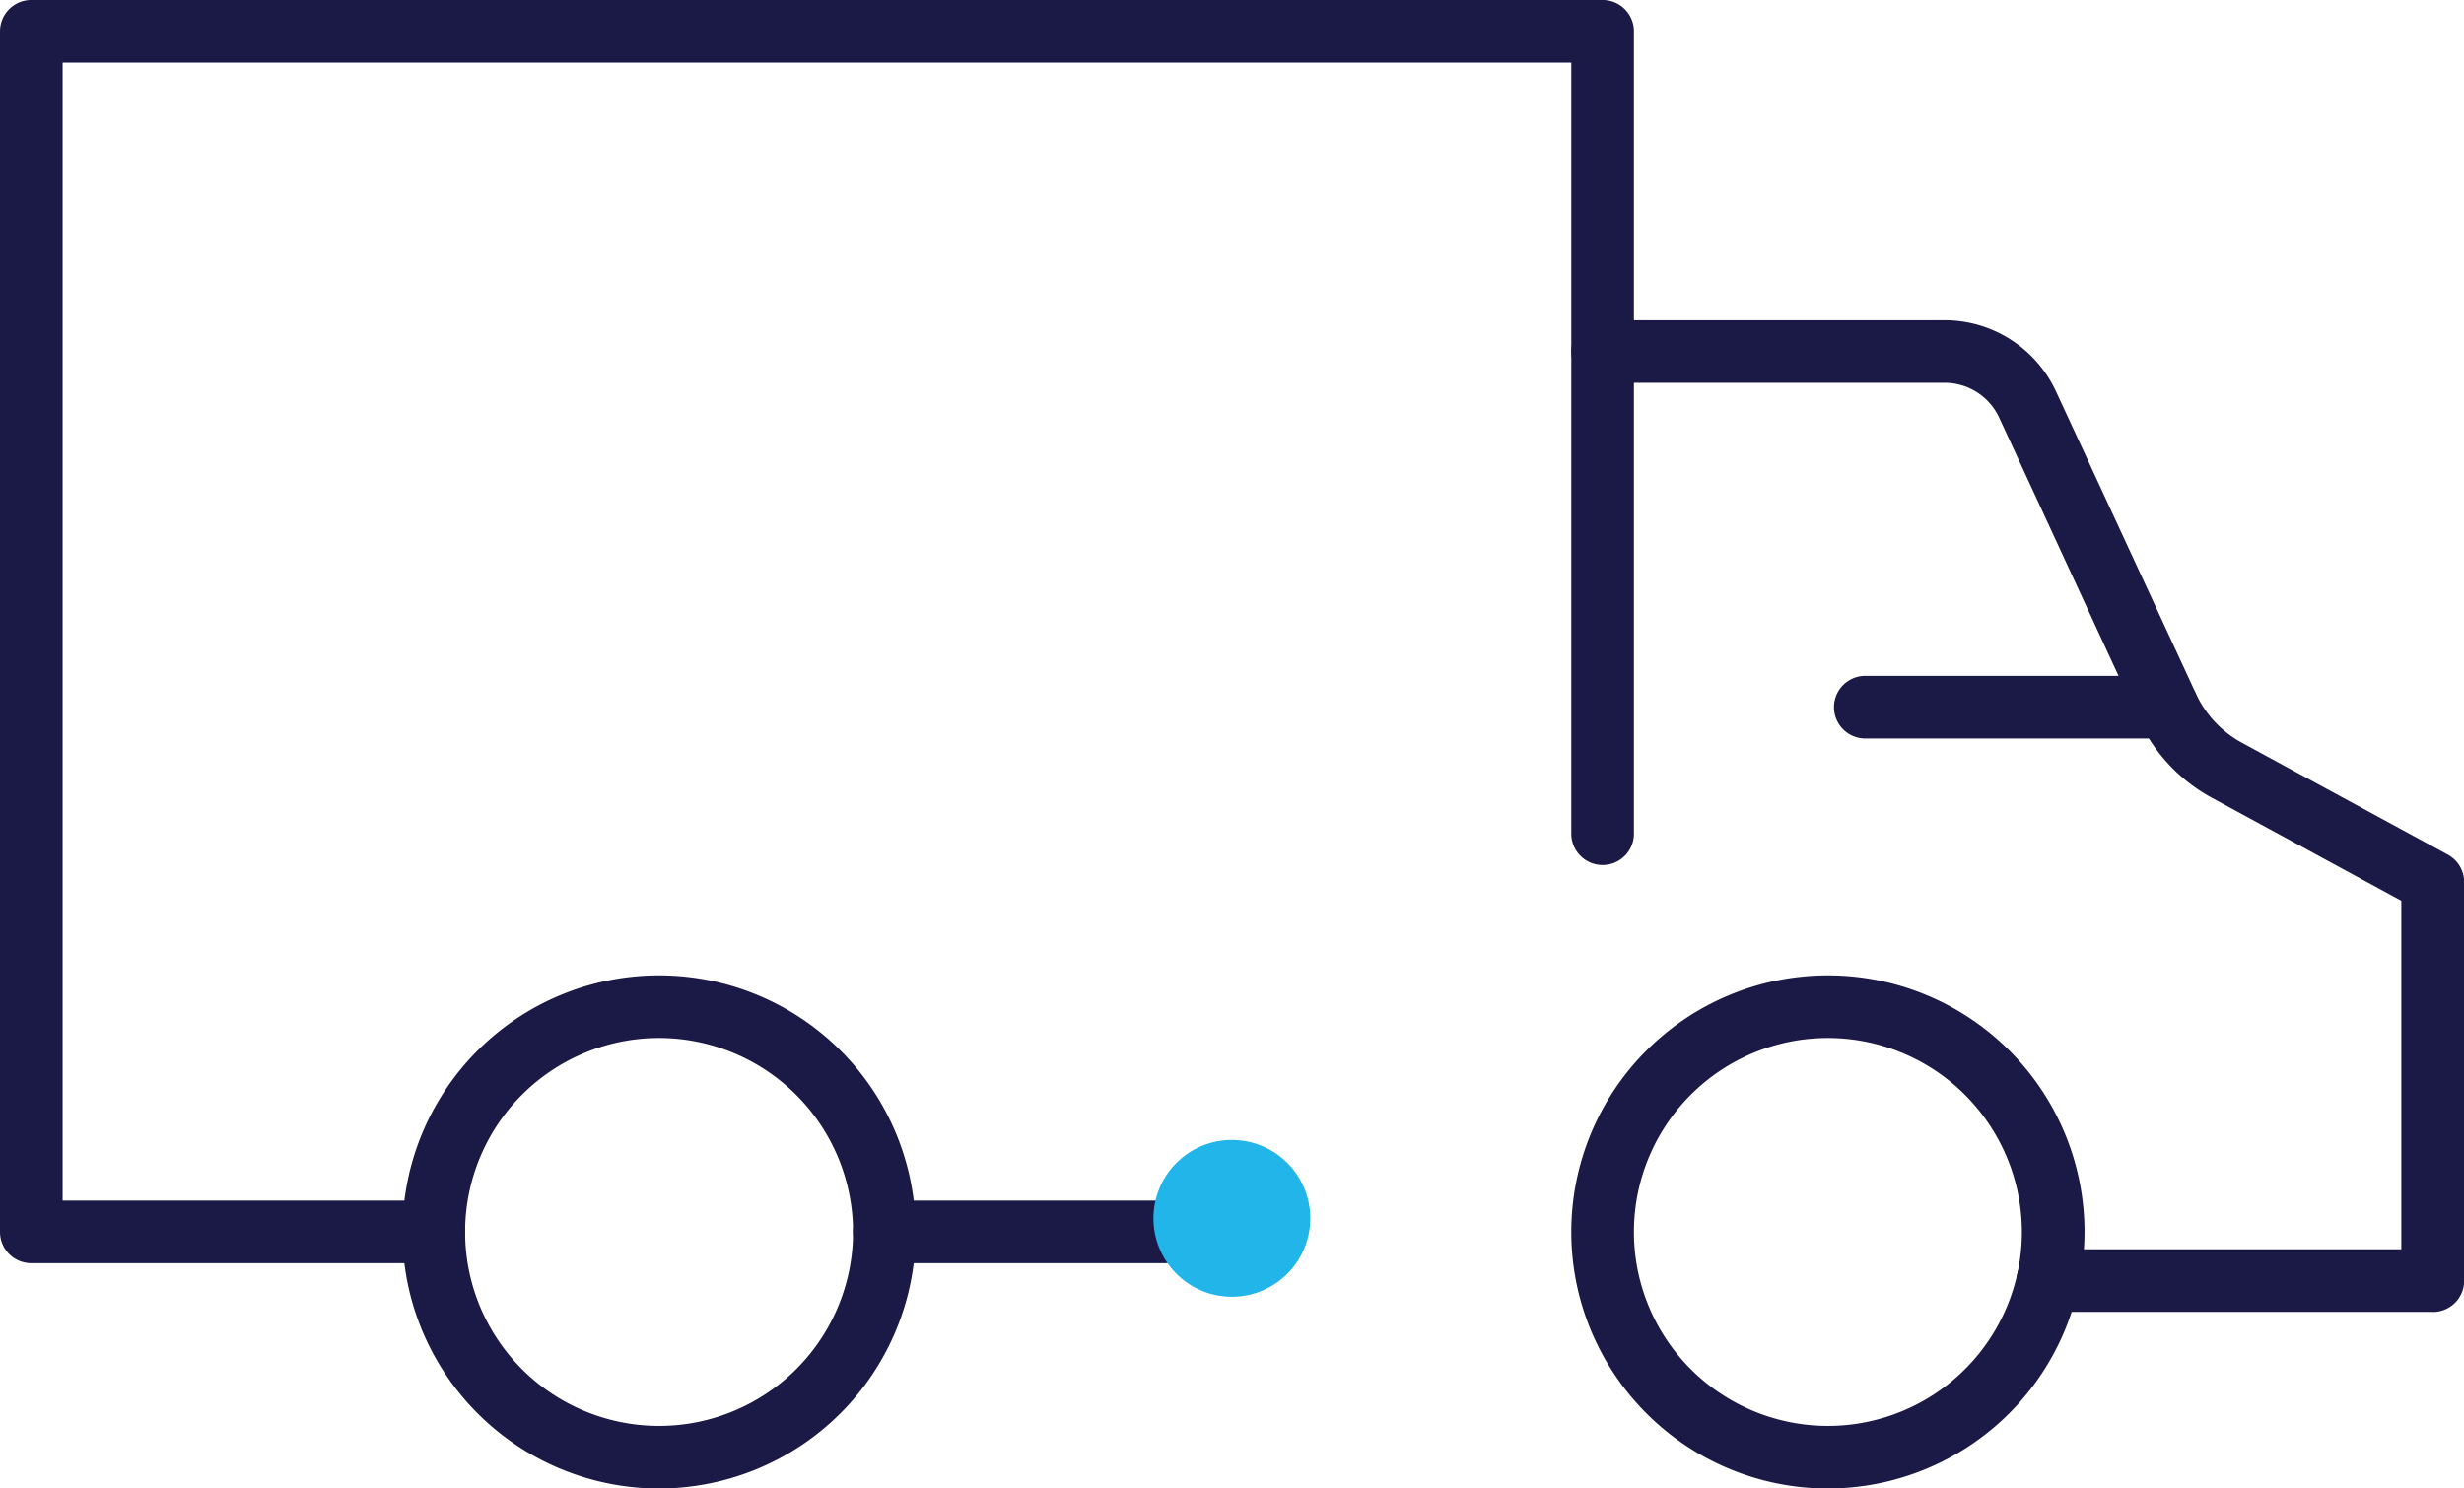 <?xml version="1.0" encoding="UTF-8"?> <svg xmlns="http://www.w3.org/2000/svg" xmlns:xlink="http://www.w3.org/1999/xlink" height="54.338" viewBox="0 0 89.934 54.338" width="89.934"><clipPath id="a"><path d="m0 0h89.934v54.338h-89.934z"></path></clipPath><g clip-path="url(#a)" fill="#1b1945"><path d="m15.833 46.115h-14.69a1.143 1.143 0 0 1 -1.143-1.143v-43.828a1.143 1.143 0 0 1 1.143-1.144h57.351a1.143 1.143 0 0 1 1.143 1.143v29.293a1.143 1.143 0 0 1 -2.286 0v-28.149h-55.065v41.542h13.547a1.143 1.143 0 1 1 0 2.286" transform="translate(0 -.001)"></path><path d="m175.741 232.309h-11.187a1.143 1.143 0 1 1 0-2.286h11.187a1.143 1.143 0 1 1 0 2.286" transform="translate(-132.275 -186.195)"></path><path d="m332.434 97.54h-14.045a1.143 1.143 0 0 1 0-2.286h12.9v-12.723l-6.926-3.764a6.19 6.19 0 0 1 -2.644-2.821l-5.109-11.054a2.193 2.193 0 0 0 -1.985-1.269h-12.488a1.143 1.143 0 0 1 0-2.286h12.487a4.487 4.487 0 0 1 4.061 2.6l5.115 11.049a3.884 3.884 0 0 0 1.661 1.772l7.523 4.089a1.143 1.143 0 0 1 .6 1v14.553a1.143 1.143 0 0 1 -1.143 1.143" transform="translate(-243.643 -49.649)"></path><path d="m86.464 205.6a9.366 9.366 0 1 1 9.366-9.366 9.377 9.377 0 0 1 -9.366 9.366m0-16.446a7.08 7.08 0 1 0 7.08 7.08 7.088 7.088 0 0 0 -7.08-7.08" transform="translate(-62.408 -151.261)"></path><path d="m310.36 205.6a9.366 9.366 0 1 1 9.366-9.366 9.377 9.377 0 0 1 -9.366 9.366m0-16.446a7.08 7.08 0 1 0 7.08 7.08 7.088 7.088 0 0 0 -7.08-7.08" transform="translate(-243.643 -151.261)"></path><path d="m363.5 131.779h-11.03a1.143 1.143 0 1 1 0-2.286h11.03a1.143 1.143 0 1 1 0 2.286" transform="translate(-284.388 -104.82)"></path></g><path d="m530.867 501.35a2.862 2.862 0 1 1 -2.867 2.863 2.863 2.863 0 0 1 2.864-2.863" fill="#21b5ea" transform="translate(-485.9 -459.736)"></path></svg> 